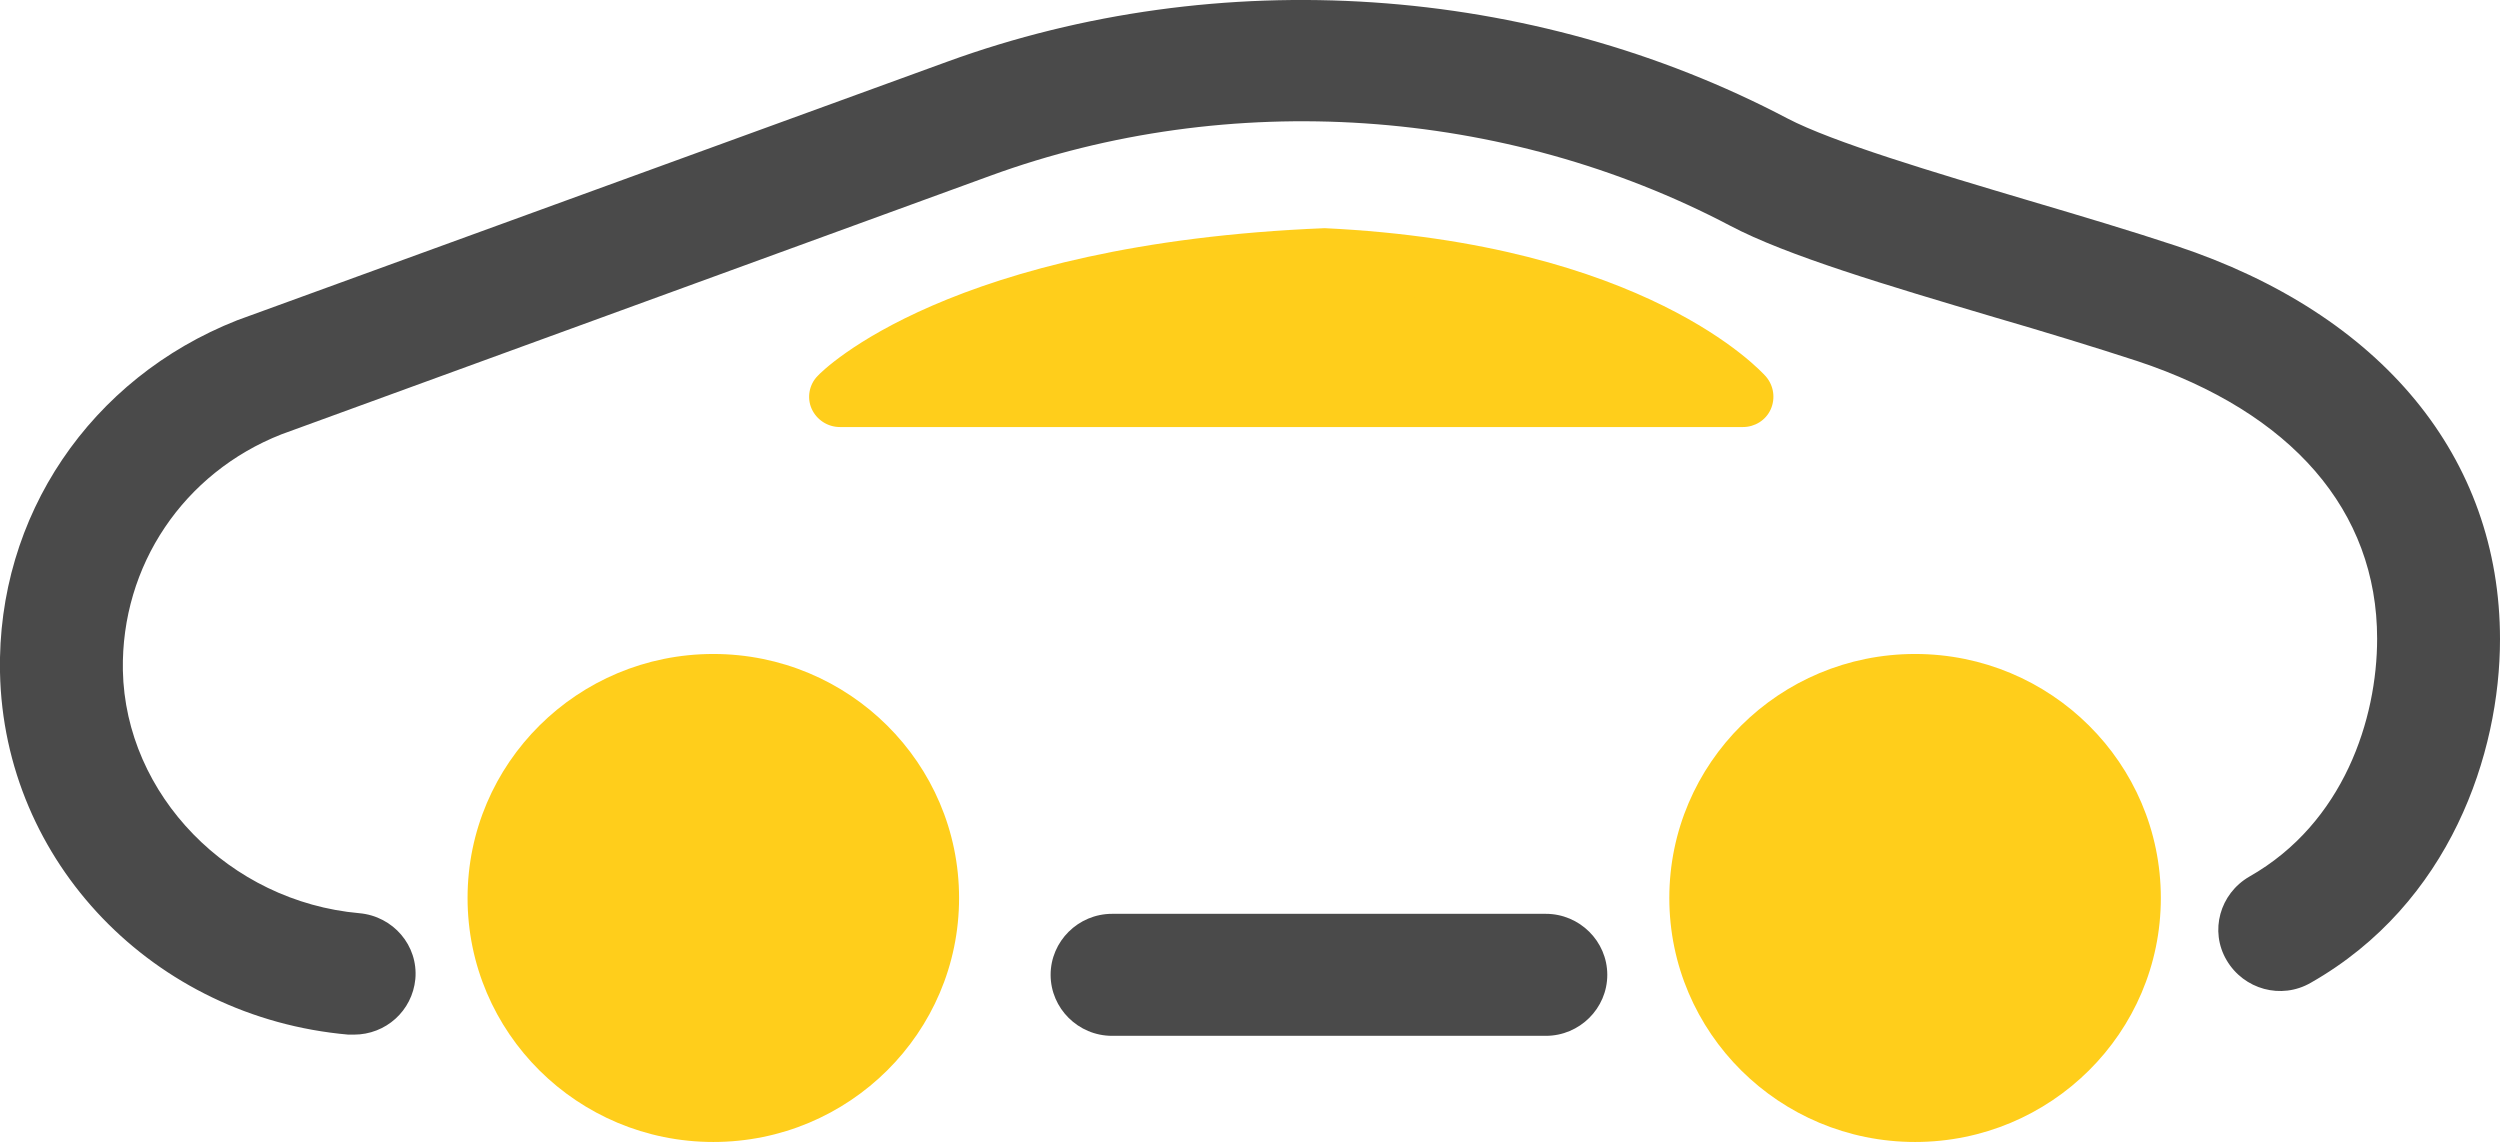 <svg xmlns="http://www.w3.org/2000/svg" width="81" height="37" viewBox="0 0 81 37" fill="none"><g clip-path="url(#clip0)"><path d="M27.212 12.848C27.212 12.848 31.054 8.855 42.958 8.381C52.952 8.855 56.455 12.848 56.455 12.848H27.212Z" fill="#FFCE1B"></path><path d="M56.475 13.836H27.212C26.814 13.836 26.456 13.599 26.297 13.243C26.137 12.887 26.217 12.452 26.496 12.176C26.655 11.998 30.756 7.887 42.919 7.393C53.31 7.887 57.052 12.018 57.212 12.195C57.47 12.492 57.53 12.907 57.371 13.263C57.212 13.618 56.853 13.836 56.475 13.836ZM30.676 11.86H53.37C51.399 10.812 48.054 9.606 42.919 9.369C36.847 9.606 32.965 10.812 30.676 11.86Z" fill="#FFCE1B"></path><path d="M11.466 33.522C11.407 33.522 11.347 33.522 11.287 33.522C4.977 32.968 0.12 27.928 6.37025e-05 21.781C-0.099 16.721 2.926 12.255 7.684 10.377L30.696 1.997C39.495 -1.205 49.607 -0.533 57.908 3.835C59.382 4.606 62.626 5.574 65.752 6.503C67.424 6.997 69.076 7.491 70.509 7.966C77.178 10.179 81 14.824 81 20.714C81 24.41 79.388 29.272 74.869 31.842C73.913 32.395 72.699 32.059 72.142 31.11C71.584 30.162 71.923 28.956 72.878 28.403C75.944 26.663 77.019 23.284 77.019 20.694C77.019 16.544 74.252 13.361 69.255 11.701C67.862 11.247 66.249 10.752 64.617 10.278C61.153 9.25 57.889 8.282 56.057 7.313C48.731 3.459 39.833 2.866 32.09 5.693L9.117 14.073C5.952 15.318 3.922 18.323 3.981 21.722C4.061 25.754 7.425 29.213 11.645 29.588C12.74 29.687 13.556 30.636 13.457 31.723C13.357 32.751 12.501 33.522 11.466 33.522Z" fill="#4A4A4A"></path><path d="M50.085 33.561H36.031C34.936 33.561 34.04 32.672 34.04 31.584C34.04 30.497 34.936 29.608 36.031 29.608H50.085C51.18 29.608 52.076 30.497 52.076 31.584C52.076 32.672 51.18 33.561 50.085 33.561Z" fill="#4A4A4A"></path><path d="M23.112 37C27.509 37 31.074 33.461 31.074 29.095C31.074 24.728 27.509 21.189 23.112 21.189C18.714 21.189 15.149 24.728 15.149 29.095C15.149 33.461 18.714 37 23.112 37Z" fill="#FFCE1B"></path><path d="M62.049 37C66.447 37 70.011 33.461 70.011 29.095C70.011 24.728 66.447 21.189 62.049 21.189C57.651 21.189 54.086 24.728 54.086 29.095C54.086 33.461 57.651 37 62.049 37Z" fill="#FFCE1B"></path></g><defs><clipPath id="clip0"><rect width="81" height="37" fill="white"></rect></clipPath></defs></svg>